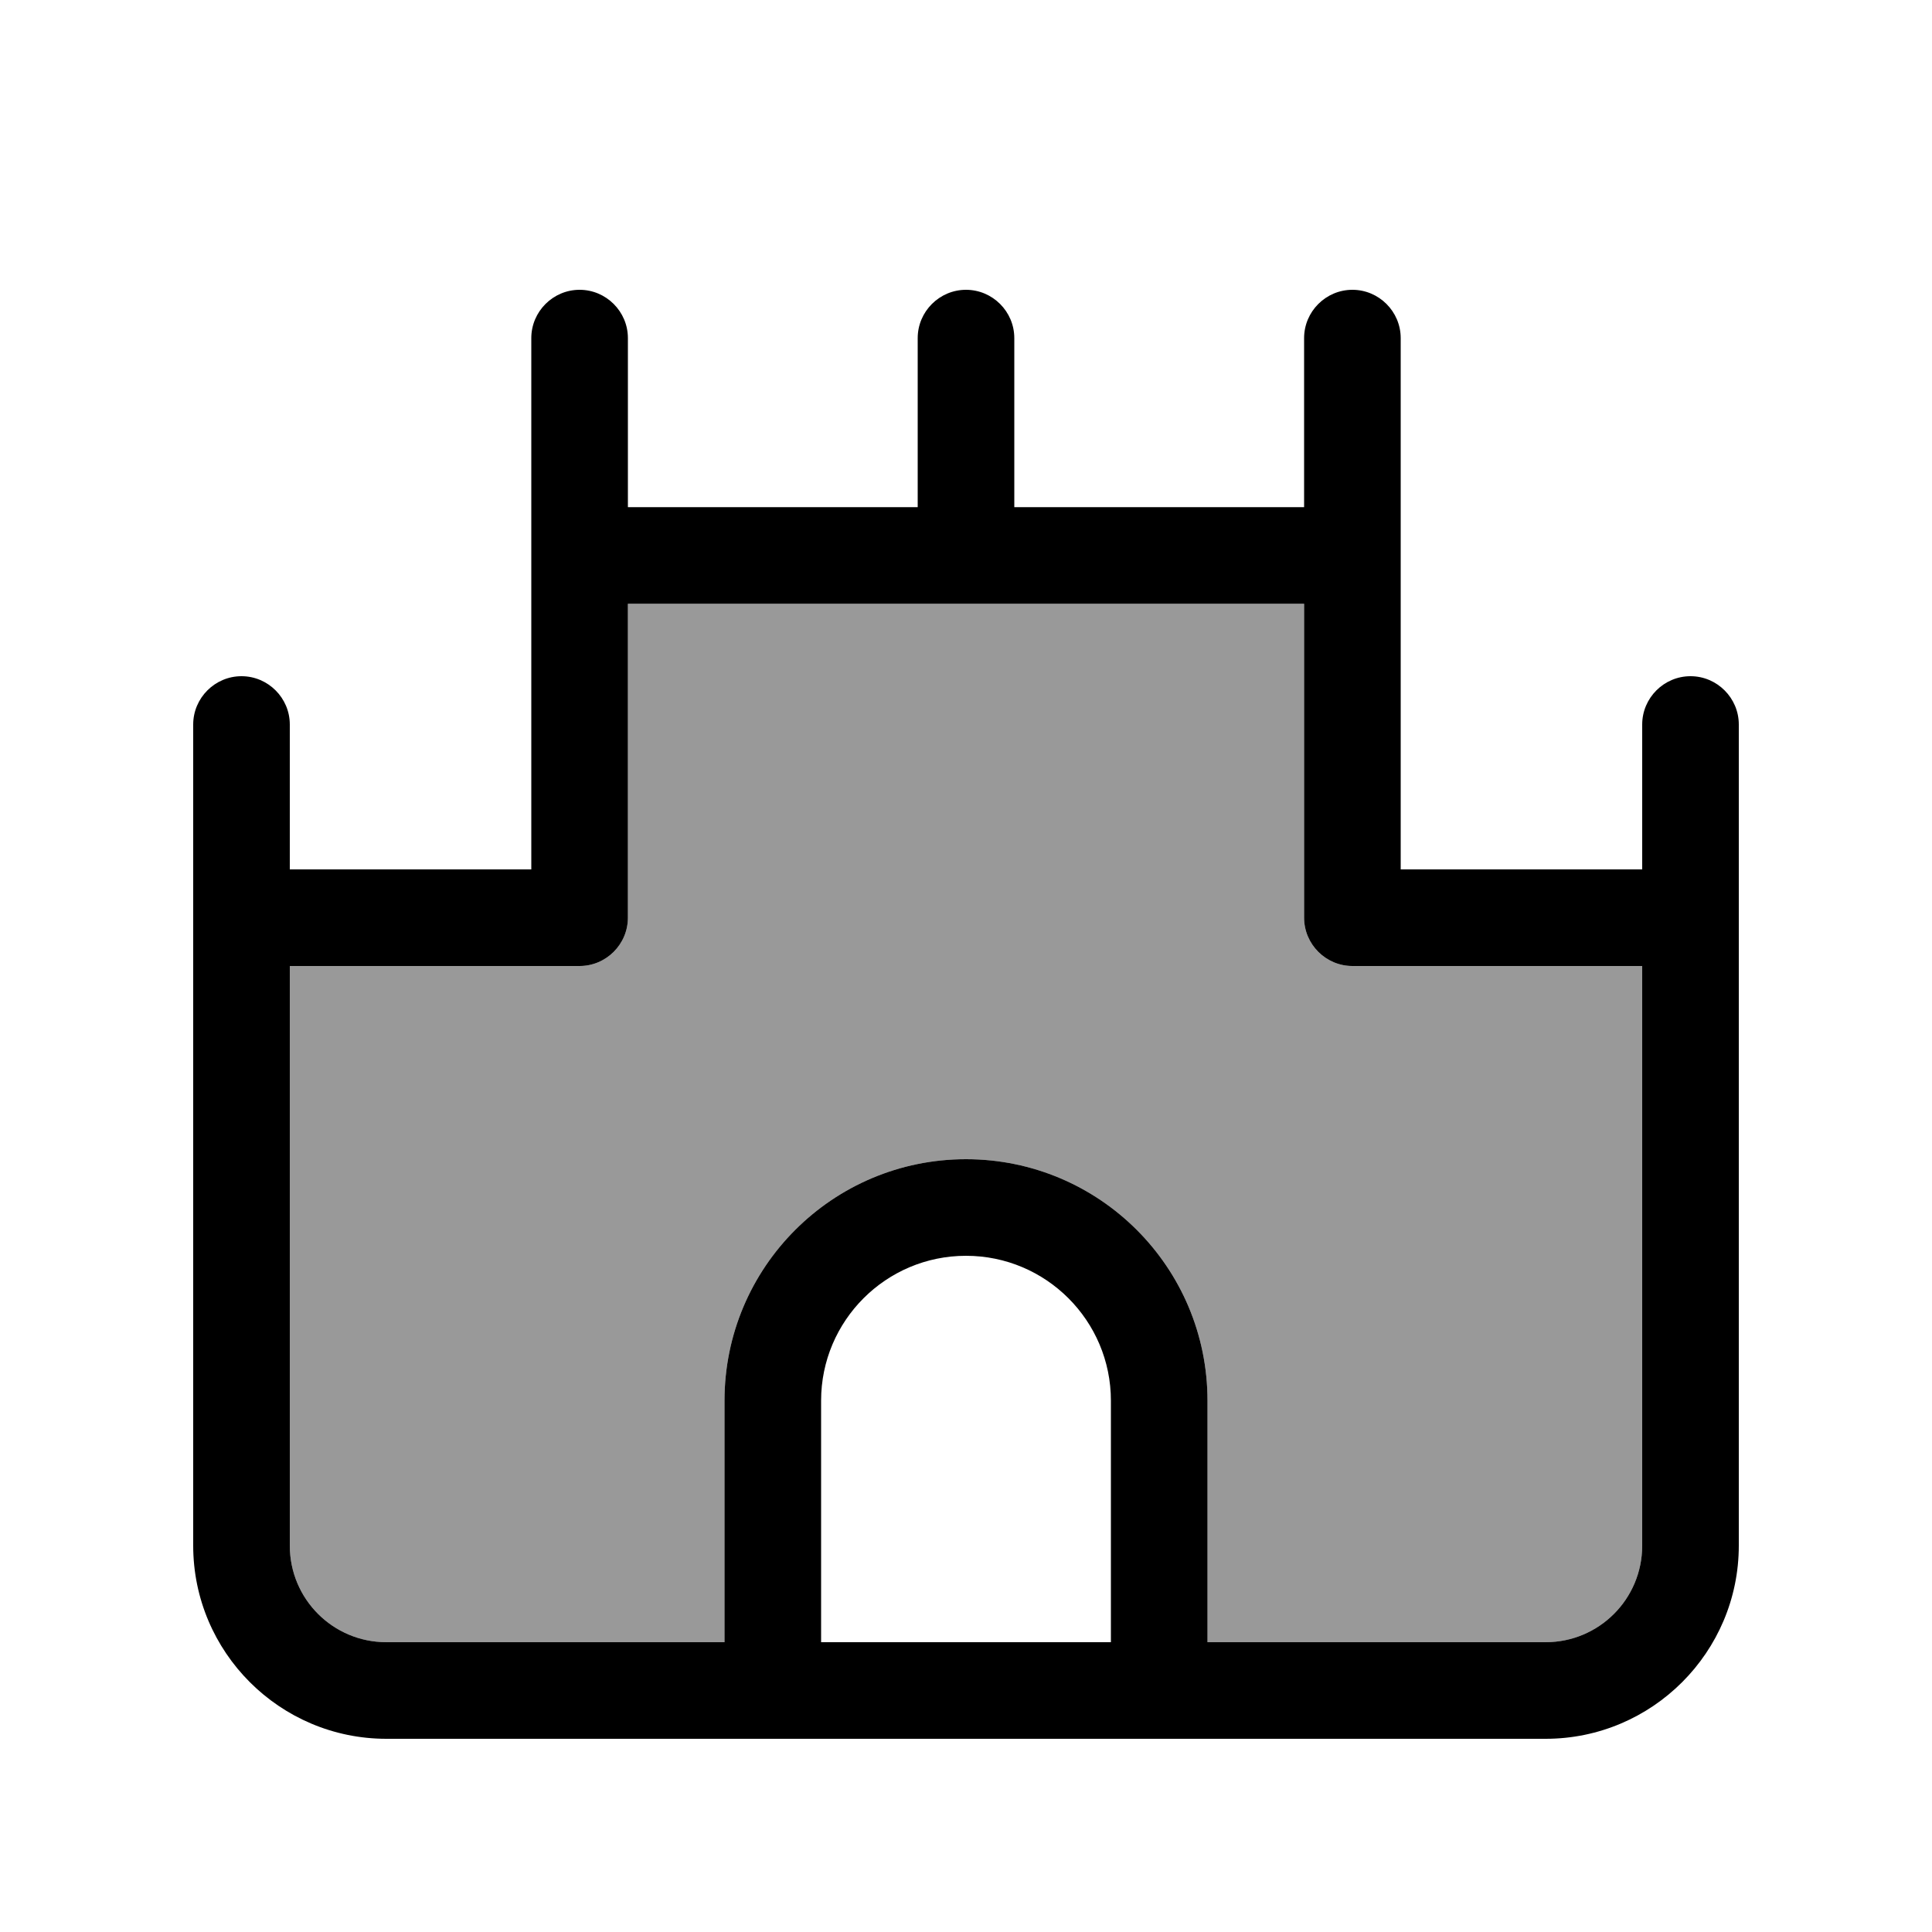 <svg xmlns="http://www.w3.org/2000/svg" viewBox="0 0 640 640"><!--! Font Awesome Pro 7.1.0 by @fontawesome - https://fontawesome.com License - https://fontawesome.com/license (Commercial License) Copyright 2025 Fonticons, Inc. --><path opacity=".4" fill="currentColor" d="M96 320L96 512C96 529.7 110.3 544 128 544L240 544L240 464C240 419.8 275.8 384 320 384C364.2 384 400 419.8 400 464L400 544L512 544C529.7 544 544 529.7 544 512L544 320L448 320C439.2 320 432 312.8 432 304L432 200L208 200L208 304C208 312.8 200.8 320 192 320L96 320z"/><path fill="currentColor" d="M208 112C208 103.2 200.8 96 192 96C183.2 96 176 103.2 176 112L176 288L96 288L96 240C96 231.2 88.8 224 80 224C71.2 224 64 231.2 64 240L64 512C64 547.3 92.7 576 128 576L512 576C547.3 576 576 547.3 576 512L576 240C576 231.2 568.8 224 560 224C551.2 224 544 231.2 544 240L544 288L464 288L464 112C464 103.2 456.8 96 448 96C439.2 96 432 103.2 432 112L432 168L336 168L336 112C336 103.2 328.8 96 320 96C311.2 96 304 103.2 304 112L304 168L208 168L208 112zM208 200L432 200L432 304C432 312.8 439.2 320 448 320L544 320L544 512C544 529.7 529.7 544 512 544L400 544L400 464C400 419.8 364.2 384 320 384C275.8 384 240 419.8 240 464L240 544L128 544C110.3 544 96 529.7 96 512L96 320L192 320C200.8 320 208 312.8 208 304L208 200zM368 464L368 544L272 544L272 464C272 437.5 293.5 416 320 416C346.5 416 368 437.5 368 464z"/></svg>